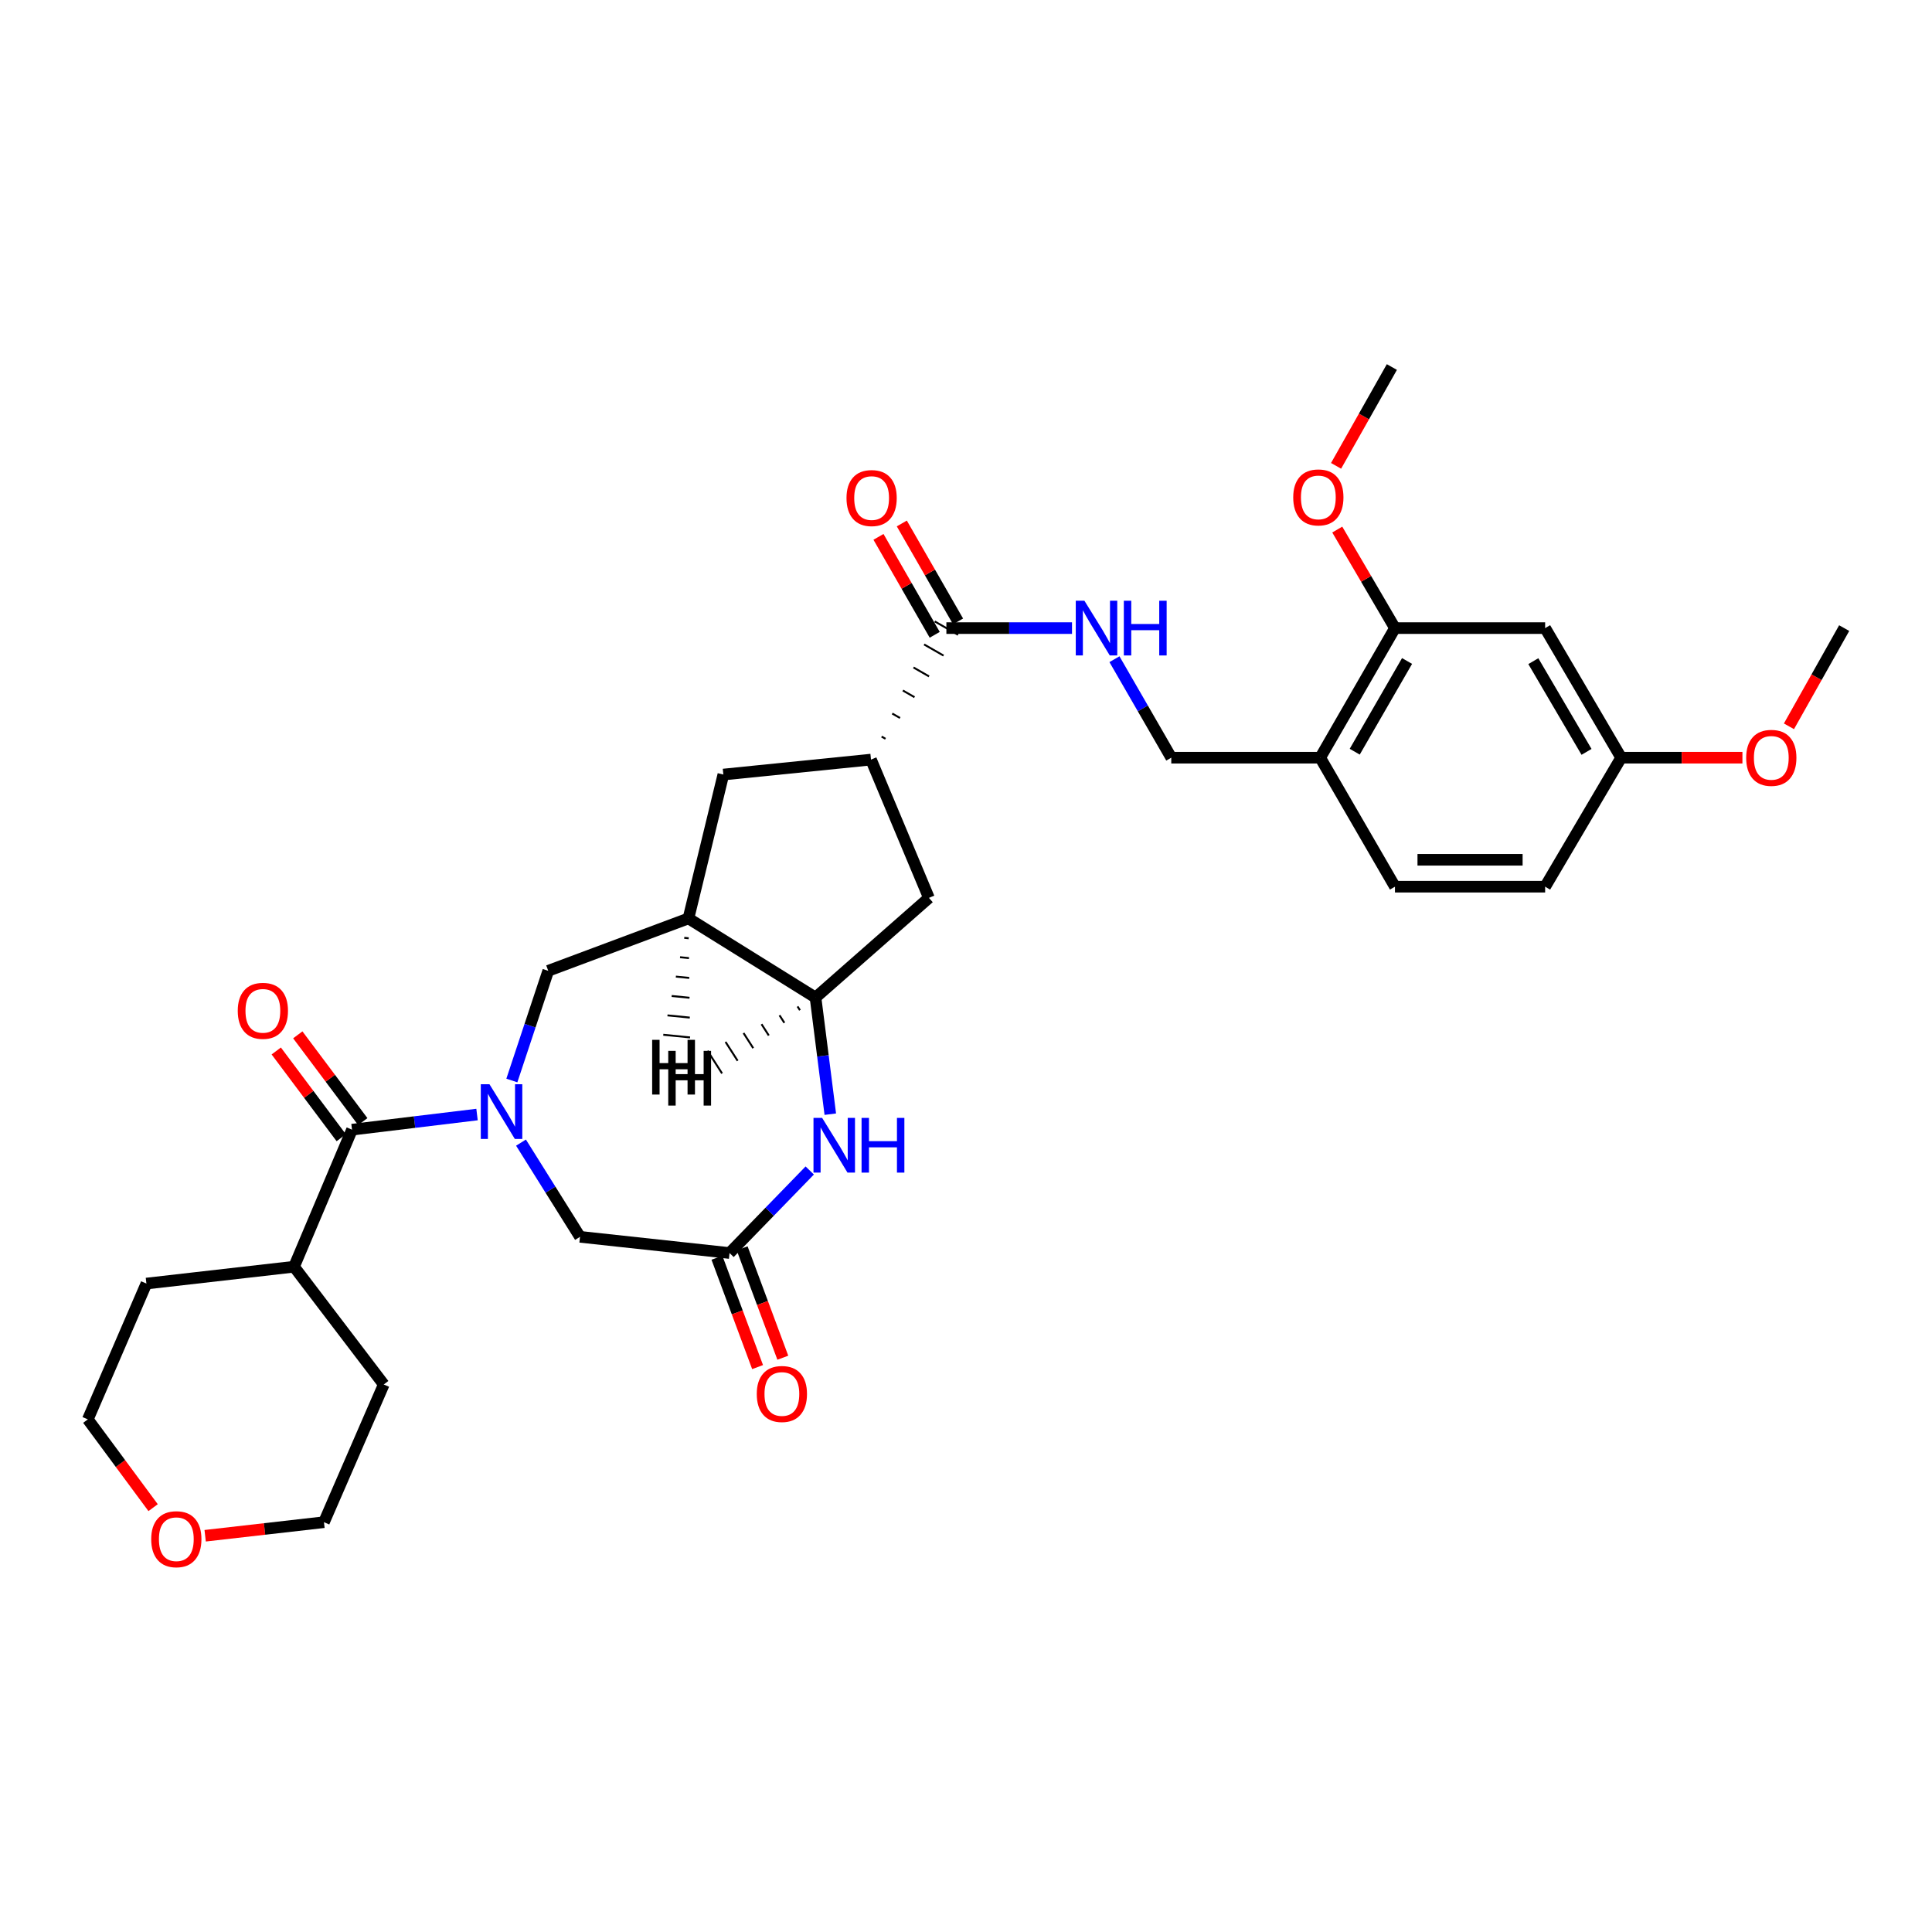 <?xml version='1.0' encoding='iso-8859-1'?>
<svg version='1.1' baseProfile='full'
              xmlns='http://www.w3.org/2000/svg'
                      xmlns:rdkit='http://www.rdkit.org/xml'
                      xmlns:xlink='http://www.w3.org/1999/xlink'
                  xml:space='preserve'
width='1000px' height='1000px' viewBox='0 0 1000 1000'>
<!-- END OF HEADER -->
<rect style='opacity:1.0;fill:#FFFFFF;stroke:none' width='1000' height='1000' x='0' y='0'> </rect>
<path class='bond-0' d='M 246.91,576.884 L 214.555,580.798' style='fill:none;fill-rule:evenodd;stroke:#0000FF;stroke-width:6px;stroke-linecap:butt;stroke-linejoin:miter;stroke-opacity:1' />
<path class='bond-0' d='M 214.555,580.798 L 182.2,584.712' style='fill:none;fill-rule:evenodd;stroke:#000000;stroke-width:6px;stroke-linecap:butt;stroke-linejoin:miter;stroke-opacity:1' />
<path class='bond-5' d='M 264.934,559.27 L 274.354,530.877' style='fill:none;fill-rule:evenodd;stroke:#0000FF;stroke-width:6px;stroke-linecap:butt;stroke-linejoin:miter;stroke-opacity:1' />
<path class='bond-5' d='M 274.354,530.877 L 283.774,502.484' style='fill:none;fill-rule:evenodd;stroke:#000000;stroke-width:6px;stroke-linecap:butt;stroke-linejoin:miter;stroke-opacity:1' />
<path class='bond-8' d='M 269.667,591.421 L 284.939,615.801' style='fill:none;fill-rule:evenodd;stroke:#0000FF;stroke-width:6px;stroke-linecap:butt;stroke-linejoin:miter;stroke-opacity:1' />
<path class='bond-8' d='M 284.939,615.801 L 300.21,640.181' style='fill:none;fill-rule:evenodd;stroke:#000000;stroke-width:6px;stroke-linecap:butt;stroke-linejoin:miter;stroke-opacity:1' />
<path class='bond-15' d='M 187.774,580.537 L 170.954,558.084' style='fill:none;fill-rule:evenodd;stroke:#000000;stroke-width:6px;stroke-linecap:butt;stroke-linejoin:miter;stroke-opacity:1' />
<path class='bond-15' d='M 170.954,558.084 L 154.135,535.631' style='fill:none;fill-rule:evenodd;stroke:#FF0000;stroke-width:6px;stroke-linecap:butt;stroke-linejoin:miter;stroke-opacity:1' />
<path class='bond-15' d='M 176.626,588.888 L 159.806,566.435' style='fill:none;fill-rule:evenodd;stroke:#000000;stroke-width:6px;stroke-linecap:butt;stroke-linejoin:miter;stroke-opacity:1' />
<path class='bond-15' d='M 159.806,566.435 L 142.987,543.982' style='fill:none;fill-rule:evenodd;stroke:#FF0000;stroke-width:6px;stroke-linecap:butt;stroke-linejoin:miter;stroke-opacity:1' />
<path class='bond-19' d='M 182.2,584.712 L 152.198,655.65' style='fill:none;fill-rule:evenodd;stroke:#000000;stroke-width:6px;stroke-linecap:butt;stroke-linejoin:miter;stroke-opacity:1' />
<path class='bond-1' d='M 419.117,605.839 L 398.363,627.2' style='fill:none;fill-rule:evenodd;stroke:#0000FF;stroke-width:6px;stroke-linecap:butt;stroke-linejoin:miter;stroke-opacity:1' />
<path class='bond-1' d='M 398.363,627.2 L 377.61,648.562' style='fill:none;fill-rule:evenodd;stroke:#000000;stroke-width:6px;stroke-linecap:butt;stroke-linejoin:miter;stroke-opacity:1' />
<path class='bond-32' d='M 429.763,576.697 L 425.938,546.512' style='fill:none;fill-rule:evenodd;stroke:#0000FF;stroke-width:6px;stroke-linecap:butt;stroke-linejoin:miter;stroke-opacity:1' />
<path class='bond-32' d='M 425.938,546.512 L 422.113,516.328' style='fill:none;fill-rule:evenodd;stroke:#000000;stroke-width:6px;stroke-linecap:butt;stroke-linejoin:miter;stroke-opacity:1' />
<path class='bond-2' d='M 356.337,475.377 L 283.774,502.484' style='fill:none;fill-rule:evenodd;stroke:#000000;stroke-width:6px;stroke-linecap:butt;stroke-linejoin:miter;stroke-opacity:1' />
<path class='bond-3' d='M 356.337,475.377 L 422.113,516.328' style='fill:none;fill-rule:evenodd;stroke:#000000;stroke-width:6px;stroke-linecap:butt;stroke-linejoin:miter;stroke-opacity:1' />
<path class='bond-9' d='M 356.337,475.377 L 374.406,400.902' style='fill:none;fill-rule:evenodd;stroke:#000000;stroke-width:6px;stroke-linecap:butt;stroke-linejoin:miter;stroke-opacity:1' />
<path class='bond-36' d='M 354.167,485.412 L 356.477,485.643' style='fill:none;fill-rule:evenodd;stroke:#000000;stroke-width:1.0px;stroke-linecap:butt;stroke-linejoin:miter;stroke-opacity:1' />
<path class='bond-36' d='M 351.997,495.447 L 356.616,495.909' style='fill:none;fill-rule:evenodd;stroke:#000000;stroke-width:1.0px;stroke-linecap:butt;stroke-linejoin:miter;stroke-opacity:1' />
<path class='bond-36' d='M 349.826,505.483 L 356.756,506.176' style='fill:none;fill-rule:evenodd;stroke:#000000;stroke-width:1.0px;stroke-linecap:butt;stroke-linejoin:miter;stroke-opacity:1' />
<path class='bond-36' d='M 347.656,515.518 L 356.896,516.442' style='fill:none;fill-rule:evenodd;stroke:#000000;stroke-width:1.0px;stroke-linecap:butt;stroke-linejoin:miter;stroke-opacity:1' />
<path class='bond-36' d='M 345.486,525.553 L 357.036,526.708' style='fill:none;fill-rule:evenodd;stroke:#000000;stroke-width:1.0px;stroke-linecap:butt;stroke-linejoin:miter;stroke-opacity:1' />
<path class='bond-36' d='M 343.316,535.589 L 357.176,536.975' style='fill:none;fill-rule:evenodd;stroke:#000000;stroke-width:1.0px;stroke-linecap:butt;stroke-linejoin:miter;stroke-opacity:1' />
<path class='bond-10' d='M 422.113,516.328 L 480.809,464.736' style='fill:none;fill-rule:evenodd;stroke:#000000;stroke-width:6px;stroke-linecap:butt;stroke-linejoin:miter;stroke-opacity:1' />
<path class='bond-37' d='M 412.797,520.92 L 414.05,522.875' style='fill:none;fill-rule:evenodd;stroke:#000000;stroke-width:1.0px;stroke-linecap:butt;stroke-linejoin:miter;stroke-opacity:1' />
<path class='bond-37' d='M 403.482,525.512 L 405.987,529.421' style='fill:none;fill-rule:evenodd;stroke:#000000;stroke-width:1.0px;stroke-linecap:butt;stroke-linejoin:miter;stroke-opacity:1' />
<path class='bond-37' d='M 394.166,530.105 L 397.925,535.968' style='fill:none;fill-rule:evenodd;stroke:#000000;stroke-width:1.0px;stroke-linecap:butt;stroke-linejoin:miter;stroke-opacity:1' />
<path class='bond-37' d='M 384.851,534.697 L 389.862,542.515' style='fill:none;fill-rule:evenodd;stroke:#000000;stroke-width:1.0px;stroke-linecap:butt;stroke-linejoin:miter;stroke-opacity:1' />
<path class='bond-37' d='M 375.535,539.289 L 381.799,549.061' style='fill:none;fill-rule:evenodd;stroke:#000000;stroke-width:1.0px;stroke-linecap:butt;stroke-linejoin:miter;stroke-opacity:1' />
<path class='bond-37' d='M 366.219,543.881 L 373.736,555.608' style='fill:none;fill-rule:evenodd;stroke:#000000;stroke-width:1.0px;stroke-linecap:butt;stroke-linejoin:miter;stroke-opacity:1' />
<path class='bond-4' d='M 377.61,648.562 L 300.21,640.181' style='fill:none;fill-rule:evenodd;stroke:#000000;stroke-width:6px;stroke-linecap:butt;stroke-linejoin:miter;stroke-opacity:1' />
<path class='bond-17' d='M 371.081,650.988 L 381.605,679.297' style='fill:none;fill-rule:evenodd;stroke:#000000;stroke-width:6px;stroke-linecap:butt;stroke-linejoin:miter;stroke-opacity:1' />
<path class='bond-17' d='M 381.605,679.297 L 392.128,707.605' style='fill:none;fill-rule:evenodd;stroke:#FF0000;stroke-width:6px;stroke-linecap:butt;stroke-linejoin:miter;stroke-opacity:1' />
<path class='bond-17' d='M 384.138,646.135 L 394.661,674.443' style='fill:none;fill-rule:evenodd;stroke:#000000;stroke-width:6px;stroke-linecap:butt;stroke-linejoin:miter;stroke-opacity:1' />
<path class='bond-17' d='M 394.661,674.443 L 405.184,702.751' style='fill:none;fill-rule:evenodd;stroke:#FF0000;stroke-width:6px;stroke-linecap:butt;stroke-linejoin:miter;stroke-opacity:1' />
<path class='bond-6' d='M 458.334,382.398 L 456.32,381.243' style='fill:none;fill-rule:evenodd;stroke:#000000;stroke-width:1.0px;stroke-linecap:butt;stroke-linejoin:miter;stroke-opacity:1' />
<path class='bond-6' d='M 465.845,371.632 L 461.817,369.323' style='fill:none;fill-rule:evenodd;stroke:#000000;stroke-width:1.0px;stroke-linecap:butt;stroke-linejoin:miter;stroke-opacity:1' />
<path class='bond-6' d='M 473.356,360.866 L 467.314,357.402' style='fill:none;fill-rule:evenodd;stroke:#000000;stroke-width:1.0px;stroke-linecap:butt;stroke-linejoin:miter;stroke-opacity:1' />
<path class='bond-6' d='M 480.867,350.101 L 472.811,345.482' style='fill:none;fill-rule:evenodd;stroke:#000000;stroke-width:1.0px;stroke-linecap:butt;stroke-linejoin:miter;stroke-opacity:1' />
<path class='bond-6' d='M 488.378,339.335 L 478.308,333.561' style='fill:none;fill-rule:evenodd;stroke:#000000;stroke-width:1.0px;stroke-linecap:butt;stroke-linejoin:miter;stroke-opacity:1' />
<path class='bond-6' d='M 495.889,328.569 L 483.805,321.64' style='fill:none;fill-rule:evenodd;stroke:#000000;stroke-width:1.0px;stroke-linecap:butt;stroke-linejoin:miter;stroke-opacity:1' />
<path class='bond-12' d='M 489.847,325.105 L 522.36,325.105' style='fill:none;fill-rule:evenodd;stroke:#000000;stroke-width:6px;stroke-linecap:butt;stroke-linejoin:miter;stroke-opacity:1' />
<path class='bond-12' d='M 522.36,325.105 L 554.873,325.105' style='fill:none;fill-rule:evenodd;stroke:#0000FF;stroke-width:6px;stroke-linecap:butt;stroke-linejoin:miter;stroke-opacity:1' />
<path class='bond-18' d='M 495.887,321.637 L 481.333,296.291' style='fill:none;fill-rule:evenodd;stroke:#000000;stroke-width:6px;stroke-linecap:butt;stroke-linejoin:miter;stroke-opacity:1' />
<path class='bond-18' d='M 481.333,296.291 L 466.778,270.946' style='fill:none;fill-rule:evenodd;stroke:#FF0000;stroke-width:6px;stroke-linecap:butt;stroke-linejoin:miter;stroke-opacity:1' />
<path class='bond-18' d='M 483.808,328.573 L 469.253,303.227' style='fill:none;fill-rule:evenodd;stroke:#000000;stroke-width:6px;stroke-linecap:butt;stroke-linejoin:miter;stroke-opacity:1' />
<path class='bond-18' d='M 469.253,303.227 L 454.699,277.882' style='fill:none;fill-rule:evenodd;stroke:#FF0000;stroke-width:6px;stroke-linecap:butt;stroke-linejoin:miter;stroke-opacity:1' />
<path class='bond-7' d='M 450.823,393.164 L 374.406,400.902' style='fill:none;fill-rule:evenodd;stroke:#000000;stroke-width:6px;stroke-linecap:butt;stroke-linejoin:miter;stroke-opacity:1' />
<path class='bond-33' d='M 450.823,393.164 L 480.809,464.736' style='fill:none;fill-rule:evenodd;stroke:#000000;stroke-width:6px;stroke-linecap:butt;stroke-linejoin:miter;stroke-opacity:1' />
<path class='bond-11' d='M 683.338,392.181 L 606.248,392.181' style='fill:none;fill-rule:evenodd;stroke:#000000;stroke-width:6px;stroke-linecap:butt;stroke-linejoin:miter;stroke-opacity:1' />
<path class='bond-13' d='M 683.338,392.181 L 722.03,325.105' style='fill:none;fill-rule:evenodd;stroke:#000000;stroke-width:6px;stroke-linecap:butt;stroke-linejoin:miter;stroke-opacity:1' />
<path class='bond-13' d='M 701.207,389.079 L 728.292,342.126' style='fill:none;fill-rule:evenodd;stroke:#000000;stroke-width:6px;stroke-linecap:butt;stroke-linejoin:miter;stroke-opacity:1' />
<path class='bond-20' d='M 683.338,392.181 L 722.03,458.948' style='fill:none;fill-rule:evenodd;stroke:#000000;stroke-width:6px;stroke-linecap:butt;stroke-linejoin:miter;stroke-opacity:1' />
<path class='bond-16' d='M 576.841,341.201 L 591.544,366.691' style='fill:none;fill-rule:evenodd;stroke:#0000FF;stroke-width:6px;stroke-linecap:butt;stroke-linejoin:miter;stroke-opacity:1' />
<path class='bond-16' d='M 591.544,366.691 L 606.248,392.181' style='fill:none;fill-rule:evenodd;stroke:#000000;stroke-width:6px;stroke-linecap:butt;stroke-linejoin:miter;stroke-opacity:1' />
<path class='bond-14' d='M 722.03,325.105 L 799.762,325.105' style='fill:none;fill-rule:evenodd;stroke:#000000;stroke-width:6px;stroke-linecap:butt;stroke-linejoin:miter;stroke-opacity:1' />
<path class='bond-24' d='M 722.03,325.105 L 707.096,299.603' style='fill:none;fill-rule:evenodd;stroke:#000000;stroke-width:6px;stroke-linecap:butt;stroke-linejoin:miter;stroke-opacity:1' />
<path class='bond-24' d='M 707.096,299.603 L 692.163,274.1' style='fill:none;fill-rule:evenodd;stroke:#FF0000;stroke-width:6px;stroke-linecap:butt;stroke-linejoin:miter;stroke-opacity:1' />
<path class='bond-35' d='M 799.762,325.105 L 839.104,392.181' style='fill:none;fill-rule:evenodd;stroke:#000000;stroke-width:6px;stroke-linecap:butt;stroke-linejoin:miter;stroke-opacity:1' />
<path class='bond-35' d='M 793.648,342.213 L 821.188,389.167' style='fill:none;fill-rule:evenodd;stroke:#000000;stroke-width:6px;stroke-linecap:butt;stroke-linejoin:miter;stroke-opacity:1' />
<path class='bond-28' d='M 152.198,655.65 L 75.781,664.371' style='fill:none;fill-rule:evenodd;stroke:#000000;stroke-width:6px;stroke-linecap:butt;stroke-linejoin:miter;stroke-opacity:1' />
<path class='bond-29' d='M 152.198,655.65 L 198.636,716.605' style='fill:none;fill-rule:evenodd;stroke:#000000;stroke-width:6px;stroke-linecap:butt;stroke-linejoin:miter;stroke-opacity:1' />
<path class='bond-23' d='M 722.03,458.948 L 799.762,458.948' style='fill:none;fill-rule:evenodd;stroke:#000000;stroke-width:6px;stroke-linecap:butt;stroke-linejoin:miter;stroke-opacity:1' />
<path class='bond-23' d='M 733.69,445.019 L 788.102,445.019' style='fill:none;fill-rule:evenodd;stroke:#000000;stroke-width:6px;stroke-linecap:butt;stroke-linejoin:miter;stroke-opacity:1' />
<path class='bond-21' d='M 106.189,794.902 L 136.936,791.393' style='fill:none;fill-rule:evenodd;stroke:#FF0000;stroke-width:6px;stroke-linecap:butt;stroke-linejoin:miter;stroke-opacity:1' />
<path class='bond-21' d='M 136.936,791.393 L 167.682,787.884' style='fill:none;fill-rule:evenodd;stroke:#000000;stroke-width:6px;stroke-linecap:butt;stroke-linejoin:miter;stroke-opacity:1' />
<path class='bond-34' d='M 79.25,780.359 L 62.352,757.513' style='fill:none;fill-rule:evenodd;stroke:#FF0000;stroke-width:6px;stroke-linecap:butt;stroke-linejoin:miter;stroke-opacity:1' />
<path class='bond-34' d='M 62.352,757.513 L 45.455,734.667' style='fill:none;fill-rule:evenodd;stroke:#000000;stroke-width:6px;stroke-linecap:butt;stroke-linejoin:miter;stroke-opacity:1' />
<path class='bond-22' d='M 839.104,392.181 L 799.762,458.948' style='fill:none;fill-rule:evenodd;stroke:#000000;stroke-width:6px;stroke-linecap:butt;stroke-linejoin:miter;stroke-opacity:1' />
<path class='bond-25' d='M 839.104,392.181 L 870.491,392.181' style='fill:none;fill-rule:evenodd;stroke:#000000;stroke-width:6px;stroke-linecap:butt;stroke-linejoin:miter;stroke-opacity:1' />
<path class='bond-25' d='M 870.491,392.181 L 901.878,392.181' style='fill:none;fill-rule:evenodd;stroke:#FF0000;stroke-width:6px;stroke-linecap:butt;stroke-linejoin:miter;stroke-opacity:1' />
<path class='bond-30' d='M 691.549,241.123 L 705.989,215.55' style='fill:none;fill-rule:evenodd;stroke:#FF0000;stroke-width:6px;stroke-linecap:butt;stroke-linejoin:miter;stroke-opacity:1' />
<path class='bond-30' d='M 705.989,215.55 L 720.428,189.977' style='fill:none;fill-rule:evenodd;stroke:#000000;stroke-width:6px;stroke-linecap:butt;stroke-linejoin:miter;stroke-opacity:1' />
<path class='bond-31' d='M 925.957,375.937 L 940.251,350.521' style='fill:none;fill-rule:evenodd;stroke:#FF0000;stroke-width:6px;stroke-linecap:butt;stroke-linejoin:miter;stroke-opacity:1' />
<path class='bond-31' d='M 940.251,350.521 L 954.545,325.105' style='fill:none;fill-rule:evenodd;stroke:#000000;stroke-width:6px;stroke-linecap:butt;stroke-linejoin:miter;stroke-opacity:1' />
<path class='bond-26' d='M 45.455,734.667 L 75.781,664.371' style='fill:none;fill-rule:evenodd;stroke:#000000;stroke-width:6px;stroke-linecap:butt;stroke-linejoin:miter;stroke-opacity:1' />
<path class='bond-27' d='M 167.682,787.884 L 198.636,716.605' style='fill:none;fill-rule:evenodd;stroke:#000000;stroke-width:6px;stroke-linecap:butt;stroke-linejoin:miter;stroke-opacity:1' />
<path  class='atom-0' d='M 253.339 561.189
L 262.619 576.189
Q 263.539 577.669, 265.019 580.349
Q 266.499 583.029, 266.579 583.189
L 266.579 561.189
L 270.339 561.189
L 270.339 589.509
L 266.459 589.509
L 256.499 573.109
Q 255.339 571.189, 254.099 568.989
Q 252.899 566.789, 252.539 566.109
L 252.539 589.509
L 248.859 589.509
L 248.859 561.189
L 253.339 561.189
' fill='#0000FF'/>
<path  class='atom-2' d='M 425.542 578.623
L 434.822 593.623
Q 435.742 595.103, 437.222 597.783
Q 438.702 600.463, 438.782 600.623
L 438.782 578.623
L 442.542 578.623
L 442.542 606.943
L 438.662 606.943
L 428.702 590.543
Q 427.542 588.623, 426.302 586.423
Q 425.102 584.223, 424.742 583.543
L 424.742 606.943
L 421.062 606.943
L 421.062 578.623
L 425.542 578.623
' fill='#0000FF'/>
<path  class='atom-2' d='M 445.942 578.623
L 449.782 578.623
L 449.782 590.663
L 464.262 590.663
L 464.262 578.623
L 468.102 578.623
L 468.102 606.943
L 464.262 606.943
L 464.262 593.863
L 449.782 593.863
L 449.782 606.943
L 445.942 606.943
L 445.942 578.623
' fill='#0000FF'/>
<path  class='atom-13' d='M 561.296 310.945
L 570.576 325.945
Q 571.496 327.425, 572.976 330.105
Q 574.456 332.785, 574.536 332.945
L 574.536 310.945
L 578.296 310.945
L 578.296 339.265
L 574.416 339.265
L 564.456 322.865
Q 563.296 320.945, 562.056 318.745
Q 560.856 316.545, 560.496 315.865
L 560.496 339.265
L 556.816 339.265
L 556.816 310.945
L 561.296 310.945
' fill='#0000FF'/>
<path  class='atom-13' d='M 581.696 310.945
L 585.536 310.945
L 585.536 322.985
L 600.016 322.985
L 600.016 310.945
L 603.856 310.945
L 603.856 339.265
L 600.016 339.265
L 600.016 326.185
L 585.536 326.185
L 585.536 339.265
L 581.696 339.265
L 581.696 310.945
' fill='#0000FF'/>
<path  class='atom-16' d='M 123.063 523.202
Q 123.063 516.402, 126.423 512.602
Q 129.783 508.802, 136.063 508.802
Q 142.343 508.802, 145.703 512.602
Q 149.063 516.402, 149.063 523.202
Q 149.063 530.082, 145.663 534.002
Q 142.263 537.882, 136.063 537.882
Q 129.823 537.882, 126.423 534.002
Q 123.063 530.122, 123.063 523.202
M 136.063 534.682
Q 140.383 534.682, 142.703 531.802
Q 145.063 528.882, 145.063 523.202
Q 145.063 517.642, 142.703 514.842
Q 140.383 512.002, 136.063 512.002
Q 131.743 512.002, 129.383 514.802
Q 127.063 517.602, 127.063 523.202
Q 127.063 528.922, 129.383 531.802
Q 131.743 534.682, 136.063 534.682
' fill='#FF0000'/>
<path  class='atom-18' d='M 391.702 721.522
Q 391.702 714.722, 395.062 710.922
Q 398.422 707.122, 404.702 707.122
Q 410.982 707.122, 414.342 710.922
Q 417.702 714.722, 417.702 721.522
Q 417.702 728.402, 414.302 732.322
Q 410.902 736.202, 404.702 736.202
Q 398.462 736.202, 395.062 732.322
Q 391.702 728.442, 391.702 721.522
M 404.702 733.002
Q 409.022 733.002, 411.342 730.122
Q 413.702 727.202, 413.702 721.522
Q 413.702 715.962, 411.342 713.162
Q 409.022 710.322, 404.702 710.322
Q 400.382 710.322, 398.022 713.122
Q 395.702 715.922, 395.702 721.522
Q 395.702 727.242, 398.022 730.122
Q 400.382 733.002, 404.702 733.002
' fill='#FF0000'/>
<path  class='atom-19' d='M 438.148 257.791
Q 438.148 250.991, 441.508 247.191
Q 444.868 243.391, 451.148 243.391
Q 457.428 243.391, 460.788 247.191
Q 464.148 250.991, 464.148 257.791
Q 464.148 264.671, 460.748 268.591
Q 457.348 272.471, 451.148 272.471
Q 444.908 272.471, 441.508 268.591
Q 438.148 264.711, 438.148 257.791
M 451.148 269.271
Q 455.468 269.271, 457.788 266.391
Q 460.148 263.471, 460.148 257.791
Q 460.148 252.231, 457.788 249.431
Q 455.468 246.591, 451.148 246.591
Q 446.828 246.591, 444.468 249.391
Q 442.148 252.191, 442.148 257.791
Q 442.148 263.511, 444.468 266.391
Q 446.828 269.271, 451.148 269.271
' fill='#FF0000'/>
<path  class='atom-22' d='M 78.266 796.685
Q 78.266 789.885, 81.626 786.085
Q 84.986 782.285, 91.266 782.285
Q 97.546 782.285, 100.906 786.085
Q 104.266 789.885, 104.266 796.685
Q 104.266 803.565, 100.866 807.485
Q 97.466 811.365, 91.266 811.365
Q 85.026 811.365, 81.626 807.485
Q 78.266 803.605, 78.266 796.685
M 91.266 808.165
Q 95.586 808.165, 97.906 805.285
Q 100.266 802.365, 100.266 796.685
Q 100.266 791.125, 97.906 788.325
Q 95.586 785.485, 91.266 785.485
Q 86.946 785.485, 84.586 788.285
Q 82.266 791.085, 82.266 796.685
Q 82.266 802.405, 84.586 805.285
Q 86.946 808.165, 91.266 808.165
' fill='#FF0000'/>
<path  class='atom-25' d='M 669.371 257.458
Q 669.371 250.658, 672.731 246.858
Q 676.091 243.058, 682.371 243.058
Q 688.651 243.058, 692.011 246.858
Q 695.371 250.658, 695.371 257.458
Q 695.371 264.338, 691.971 268.258
Q 688.571 272.138, 682.371 272.138
Q 676.131 272.138, 672.731 268.258
Q 669.371 264.378, 669.371 257.458
M 682.371 268.938
Q 686.691 268.938, 689.011 266.058
Q 691.371 263.138, 691.371 257.458
Q 691.371 251.898, 689.011 249.098
Q 686.691 246.258, 682.371 246.258
Q 678.051 246.258, 675.691 249.058
Q 673.371 251.858, 673.371 257.458
Q 673.371 263.178, 675.691 266.058
Q 678.051 268.938, 682.371 268.938
' fill='#FF0000'/>
<path  class='atom-26' d='M 903.821 392.261
Q 903.821 385.461, 907.181 381.661
Q 910.541 377.861, 916.821 377.861
Q 923.101 377.861, 926.461 381.661
Q 929.821 385.461, 929.821 392.261
Q 929.821 399.141, 926.421 403.061
Q 923.021 406.941, 916.821 406.941
Q 910.581 406.941, 907.181 403.061
Q 903.821 399.181, 903.821 392.261
M 916.821 403.741
Q 921.141 403.741, 923.461 400.861
Q 925.821 397.941, 925.821 392.261
Q 925.821 386.701, 923.461 383.901
Q 921.141 381.061, 916.821 381.061
Q 912.501 381.061, 910.141 383.861
Q 907.821 386.661, 907.821 392.261
Q 907.821 397.981, 910.141 400.861
Q 912.501 403.741, 916.821 403.741
' fill='#FF0000'/>
<path  class='atom-33' d='M 337.557 538.216
L 341.397 538.216
L 341.397 550.256
L 355.877 550.256
L 355.877 538.216
L 359.717 538.216
L 359.717 566.536
L 355.877 566.536
L 355.877 553.456
L 341.397 553.456
L 341.397 566.536
L 337.557 566.536
L 337.557 538.216
' fill='#000000'/>
<path  class='atom-34' d='M 345.883 543.926
L 349.723 543.926
L 349.723 555.966
L 364.203 555.966
L 364.203 543.926
L 368.043 543.926
L 368.043 572.246
L 364.203 572.246
L 364.203 559.166
L 349.723 559.166
L 349.723 572.246
L 345.883 572.246
L 345.883 543.926
' fill='#000000'/>
</svg>
